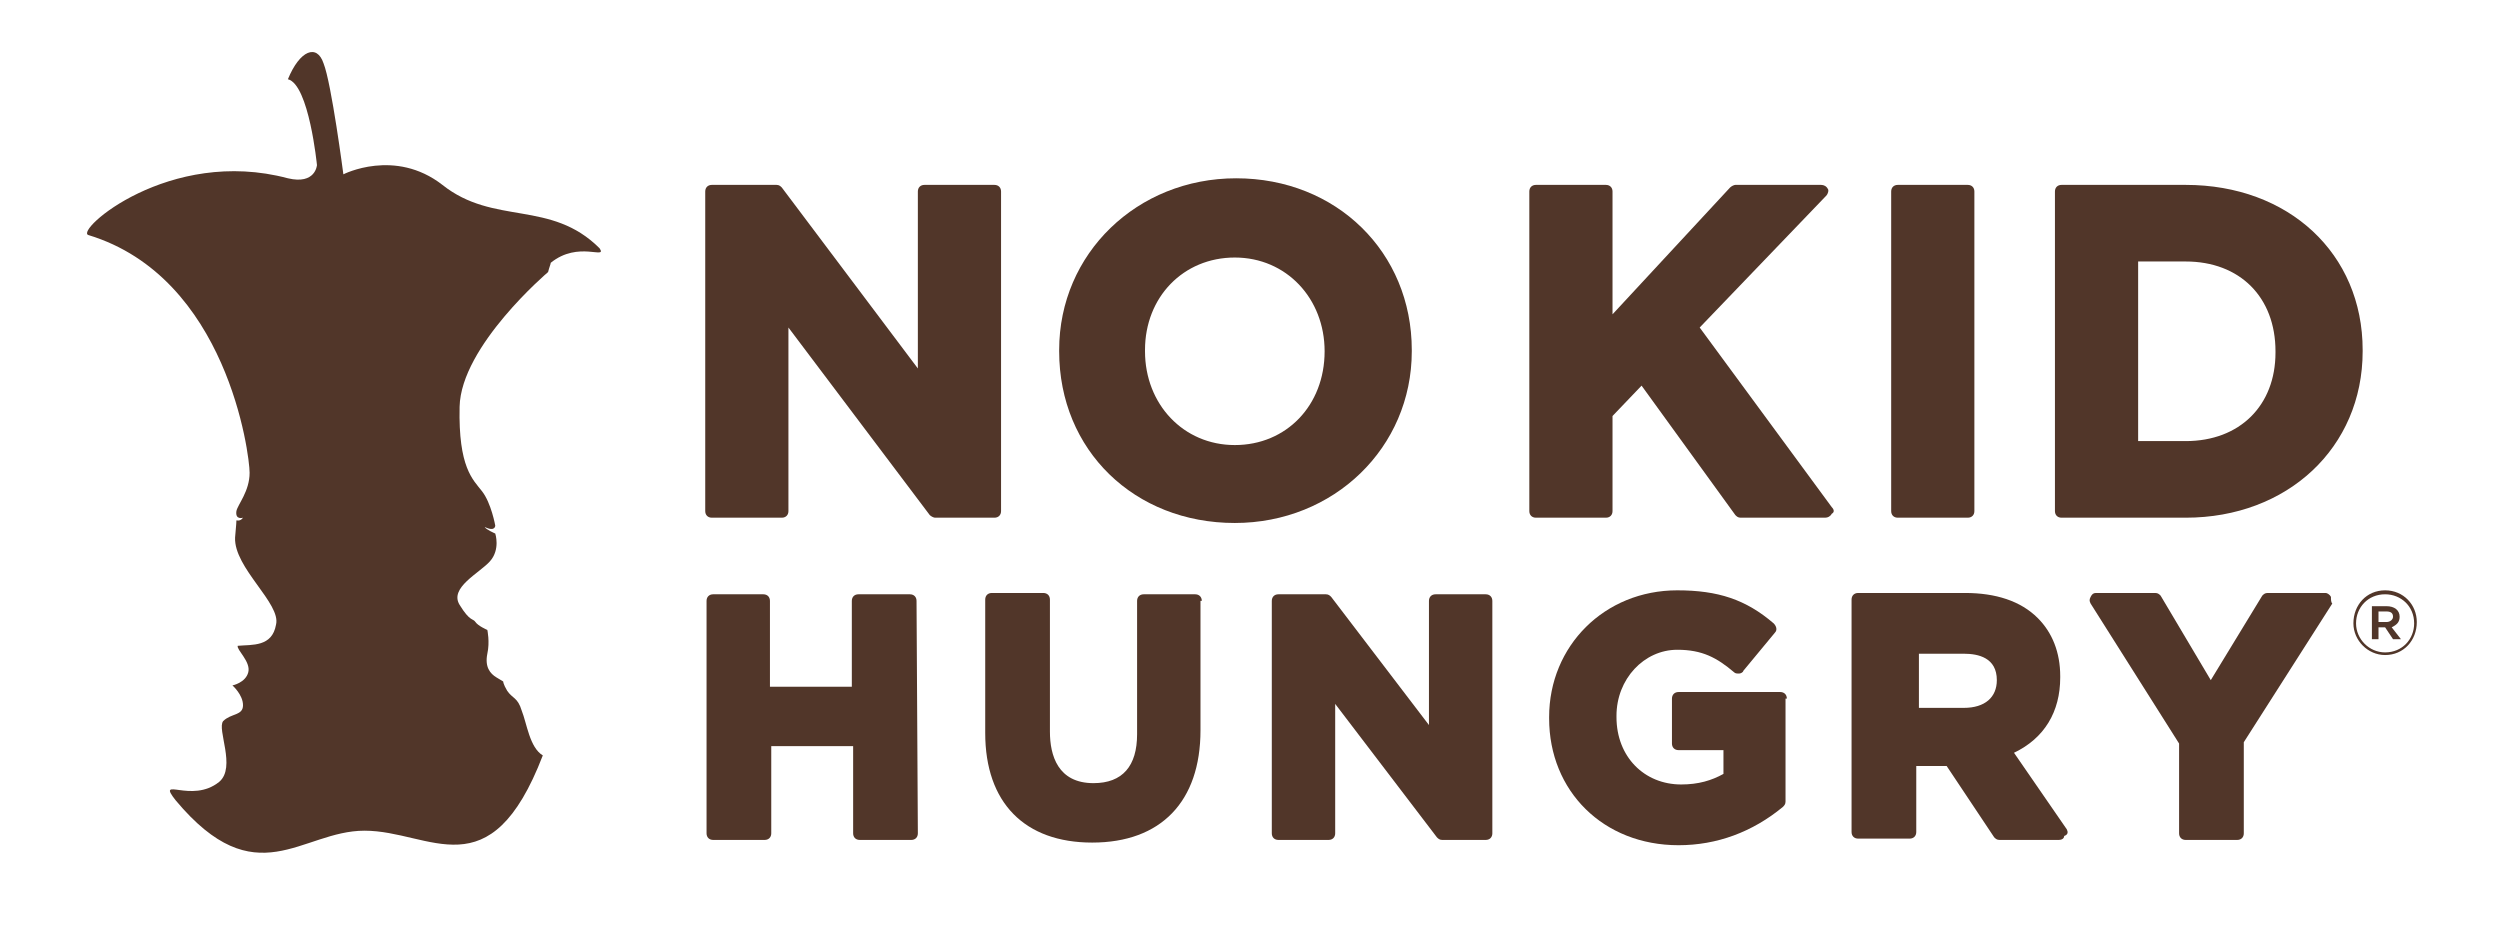 <?xml version="1.0" encoding="utf-8"?>
<!-- Generator: Adobe Illustrator 25.1.0, SVG Export Plug-In . SVG Version: 6.00 Build 0)  -->
<svg version="1.1" id="Layer_1" xmlns="http://www.w3.org/2000/svg" xmlns:xlink="http://www.w3.org/1999/xlink" x="0px" y="0px"
	 viewBox="0 0 189.3 71.2" style="enable-background:new 0 0 189.3 71.2;" xml:space="preserve">
<style type="text/css">
	.st0{fill:#513629;}
</style>
<g>
	<path class="st0" d="M156.5,62.8l-4-5.8c2.3-1.1,3.5-3.1,3.5-5.7v-0.1c0-1.8-0.6-3.3-1.7-4.4c-1.3-1.3-3.2-1.9-5.5-1.9h-8.1
		c-0.3,0-0.5,0.2-0.5,0.5V63c0,0.3,0.2,0.5,0.5,0.5h3.9c0.3,0,0.5-0.2,0.5-0.5v-5h2.3l3.6,5.4c0.1,0.1,0.2,0.2,0.4,0.2h4.5
		c0.2,0,0.4-0.1,0.4-0.3C156.6,63.2,156.6,63,156.5,62.8z M151.2,51.5L151.2,51.5c0,1.3-0.9,2.1-2.5,2.1h-3.4v-4.1h3.4
		C149.8,49.5,151.2,49.8,151.2,51.5z"/>
	<path class="st0" d="M156.1,39.2h9.4c7.7,0,13.4-5.3,13.4-12.6v-0.1c0-7.3-5.6-12.5-13.4-12.5h-9.4c-0.3,0-0.5,0.2-0.5,0.5v24.2
		C155.6,39,155.8,39.2,156.1,39.2z M165.5,33.4h-3.6V19.8h3.6c4.1,0,6.8,2.7,6.8,6.8v0.1C172.3,30.7,169.6,33.4,165.5,33.4z"/>
	<path class="st0" d="M93.5,39.6c7.5,0,13.4-5.7,13.4-13v-0.1c0-7.4-5.7-13-13.3-13c-7.5,0-13.4,5.7-13.4,13v0.1
		C80.2,34.1,85.9,39.6,93.5,39.6z M100.3,26.6L100.3,26.6c0,4.1-2.9,7.1-6.8,7.1s-6.8-3.1-6.8-7.1v-0.1c0-4,2.9-7,6.8-7
		S100.3,22.6,100.3,26.6z"/>
	<g>
		<path class="st0" d="M181.7,46.7c0-0.5-0.4-0.8-1-0.8h-1.1v2.5h0.5v-0.9h0.5l0.6,0.9h0.6l-0.7-0.9
			C181.5,47.3,181.7,47.1,181.7,46.7z M180.7,47.1h-0.6v-0.8h0.6c0.3,0,0.5,0.1,0.5,0.4C181.2,46.9,181,47.1,180.7,47.1z"/>
		<path class="st0" d="M180.6,44.7c-1.4,0-2.4,1.1-2.4,2.5l0,0c0,1.3,1.1,2.4,2.4,2.4c1.4,0,2.4-1.1,2.4-2.5l0,0
			C183,45.8,182,44.7,180.6,44.7z M182.8,47.2c0,1.2-0.9,2.2-2.2,2.2c-1.2,0-2.2-1-2.2-2.2l0,0c0-1.2,0.9-2.2,2.2-2.2
			C181.8,45,182.8,45.9,182.8,47.2L182.8,47.2z"/>
	</g>
	<path class="st0" d="M45.4,18.8c-3.7-3.7-8-1.7-11.9-4.8c-3.6-2.8-7.5-0.8-7.5-0.8s-0.9-6.9-1.5-8.4c-0.5-1.5-1.8-1-2.7,1.2
		c1.6,0.4,2.2,6.5,2.2,6.5s-0.1,1.5-2.2,1c-9-2.4-16.2,4-15.1,4.3c10.5,3.2,12.2,16.6,12.2,18c0,1.4-0.9,2.4-1,2.9
		c-0.1,0.7,0.5,0.5,0.5,0.5c-0.2,0.3-0.5,0.2-0.5,0.2s0,0.3-0.1,1.3c-0.1,2.3,3.5,5,3.1,6.6c-0.3,1.7-1.8,1.5-2.9,1.6
		c-0.1,0.3,1,1.2,0.8,2s-1.2,1-1.2,1s0.8,0.7,0.8,1.5s-0.9,0.6-1.5,1.2c-0.5,0.6,1,3.5-0.3,4.6c-2.1,1.7-4.8-0.5-3.3,1.4
		c6.1,7.3,9.5,2.3,14.3,2.3c5,0,9.5,4.7,13.5-5.7c-1-0.6-1.2-2.4-1.6-3.4c-0.3-1-0.7-0.9-1.1-1.5c-0.3-0.5-0.3-0.7-0.3-0.7l-0.5-0.3
		c-0.5-0.3-0.9-0.8-0.7-1.8c0.2-0.9,0-1.8,0-1.8s-0.7-0.3-0.9-0.6s-0.4,0-1.2-1.3s1.5-2.4,2.3-3.3c0.8-0.9,0.4-2.1,0.4-2.1
		s-0.7-0.3-0.8-0.5c0.8,0.4,0.8-0.1,0.8-0.1s-0.3-1.7-1-2.6c-0.7-0.9-1.8-1.8-1.7-6.4s6.7-10.2,6.7-10.2l0,0
		c0.1-0.4,0.2-0.6,0.2-0.7C43.8,18.2,46,19.7,45.4,18.8z"/>
	<path class="st0" d="M69.4,45.5c0-0.3-0.2-0.5-0.5-0.5H65c-0.3,0-0.5,0.2-0.5,0.5V52h-6.2v-6.5c0-0.3-0.2-0.5-0.5-0.5H54
		c-0.3,0-0.5,0.2-0.5,0.5v17.6c0,0.3,0.2,0.5,0.5,0.5h3.9c0.3,0,0.5-0.2,0.5-0.5v-6.6h6.2v6.6c0,0.3,0.2,0.5,0.5,0.5H69
		c0.3,0,0.5-0.2,0.5-0.5L69.4,45.5L69.4,45.5z"/>
	<path class="st0" d="M70.8,39.2h4.5c0.3,0,0.5-0.2,0.5-0.5V14.5c0-0.3-0.2-0.5-0.5-0.5H70c-0.3,0-0.5,0.2-0.5,0.5v13.4L59.2,14.2
		C59.1,14.1,59,14,58.8,14h-4.9c-0.3,0-0.5,0.2-0.5,0.5v24.2c0,0.3,0.2,0.5,0.5,0.5h5.3c0.3,0,0.5-0.2,0.5-0.5V24.8L70.4,39
		C70.5,39.1,70.7,39.2,70.8,39.2z"/>
	<path class="st0" d="M91,45.5c0-0.3-0.2-0.5-0.5-0.5h-3.9c-0.3,0-0.5,0.2-0.5,0.5v10.1c0,2.4-1.1,3.7-3.3,3.7
		c-2.7,0-3.3-2.1-3.3-3.9v-10c0-0.3-0.2-0.5-0.5-0.5h-3.9c-0.3,0-0.5,0.2-0.5,0.5v10.1c0,5.3,3,8.3,8.1,8.3c5.2,0,8.2-3.1,8.2-8.5
		v-9.8H91z"/>
	<path class="st0" d="M113,45.5c0-0.3-0.2-0.5-0.5-0.5h-3.8c-0.3,0-0.5,0.2-0.5,0.5v9.4l-7.4-9.7c-0.1-0.1-0.2-0.2-0.4-0.2h-3.6
		c-0.3,0-0.5,0.2-0.5,0.5v17.6c0,0.3,0.2,0.5,0.5,0.5h3.8c0.3,0,0.5-0.2,0.5-0.5v-9.8l7.7,10.1c0.1,0.1,0.2,0.2,0.4,0.2h3.3
		c0.3,0,0.5-0.2,0.5-0.5V45.5z"/>
	<path class="st0" d="M135.3,52.9c0-0.3-0.2-0.5-0.5-0.5h-7.7c-0.3,0-0.5,0.2-0.5,0.5v3.4c0,0.3,0.2,0.5,0.5,0.5h3.4v1.8
		c-0.9,0.5-1.9,0.8-3.2,0.8c-2.8,0-4.9-2.1-4.9-5.1v-0.1c0-2.8,2.1-5,4.6-5c1.9,0,3,0.6,4.3,1.7c0.1,0.1,0.2,0.1,0.4,0.1
		c0.1,0,0.3-0.1,0.3-0.2l2.4-2.9c0.2-0.2,0.1-0.5-0.1-0.7c-2.1-1.8-4.2-2.5-7.3-2.5c-5.5,0-9.7,4.2-9.7,9.6v0.1
		c0,5.5,4.1,9.6,9.8,9.6c2.9,0,5.6-1,7.9-2.9c0.1-0.1,0.2-0.2,0.2-0.4v-7.8H135.3z"/>
	<path class="st0" d="M138.7,38.4l-10-13.6l9.6-10c0.1-0.1,0.2-0.4,0.1-0.5c-0.1-0.2-0.3-0.3-0.5-0.3h-6.5c-0.1,0-0.3,0.1-0.4,0.2
		l-8.9,9.6v-9.3c0-0.3-0.2-0.5-0.5-0.5h-5.3c-0.3,0-0.5,0.2-0.5,0.5v24.2c0,0.3,0.2,0.5,0.5,0.5h5.3c0.3,0,0.5-0.2,0.5-0.5v-7.2
		l2.2-2.3l7.1,9.8c0.1,0.1,0.2,0.2,0.4,0.2h6.4c0.2,0,0.4-0.1,0.5-0.3C138.9,38.8,138.9,38.6,138.7,38.4z"/>
	<path class="st0" d="M143.7,39.2h5.3c0.3,0,0.5-0.2,0.5-0.5V14.5c0-0.3-0.2-0.5-0.5-0.5h-5.3c-0.3,0-0.5,0.2-0.5,0.5v24.2
		C143.2,39,143.4,39.2,143.7,39.2z"/>
	<path class="st0" d="M176.5,45.2c-0.1-0.2-0.3-0.3-0.4-0.3h-4.4c-0.2,0-0.3,0.1-0.4,0.2l-3.9,6.4l-3.8-6.4
		c-0.1-0.1-0.2-0.2-0.4-0.2h-4.5c-0.2,0-0.3,0.1-0.4,0.3c-0.1,0.2-0.1,0.3,0,0.5l6.7,10.6v6.8c0,0.3,0.2,0.5,0.5,0.5h3.9
		c0.3,0,0.5-0.2,0.5-0.5v-6.9l6.7-10.5C176.5,45.6,176.5,45.4,176.5,45.2z"/>
</g>
</svg>
